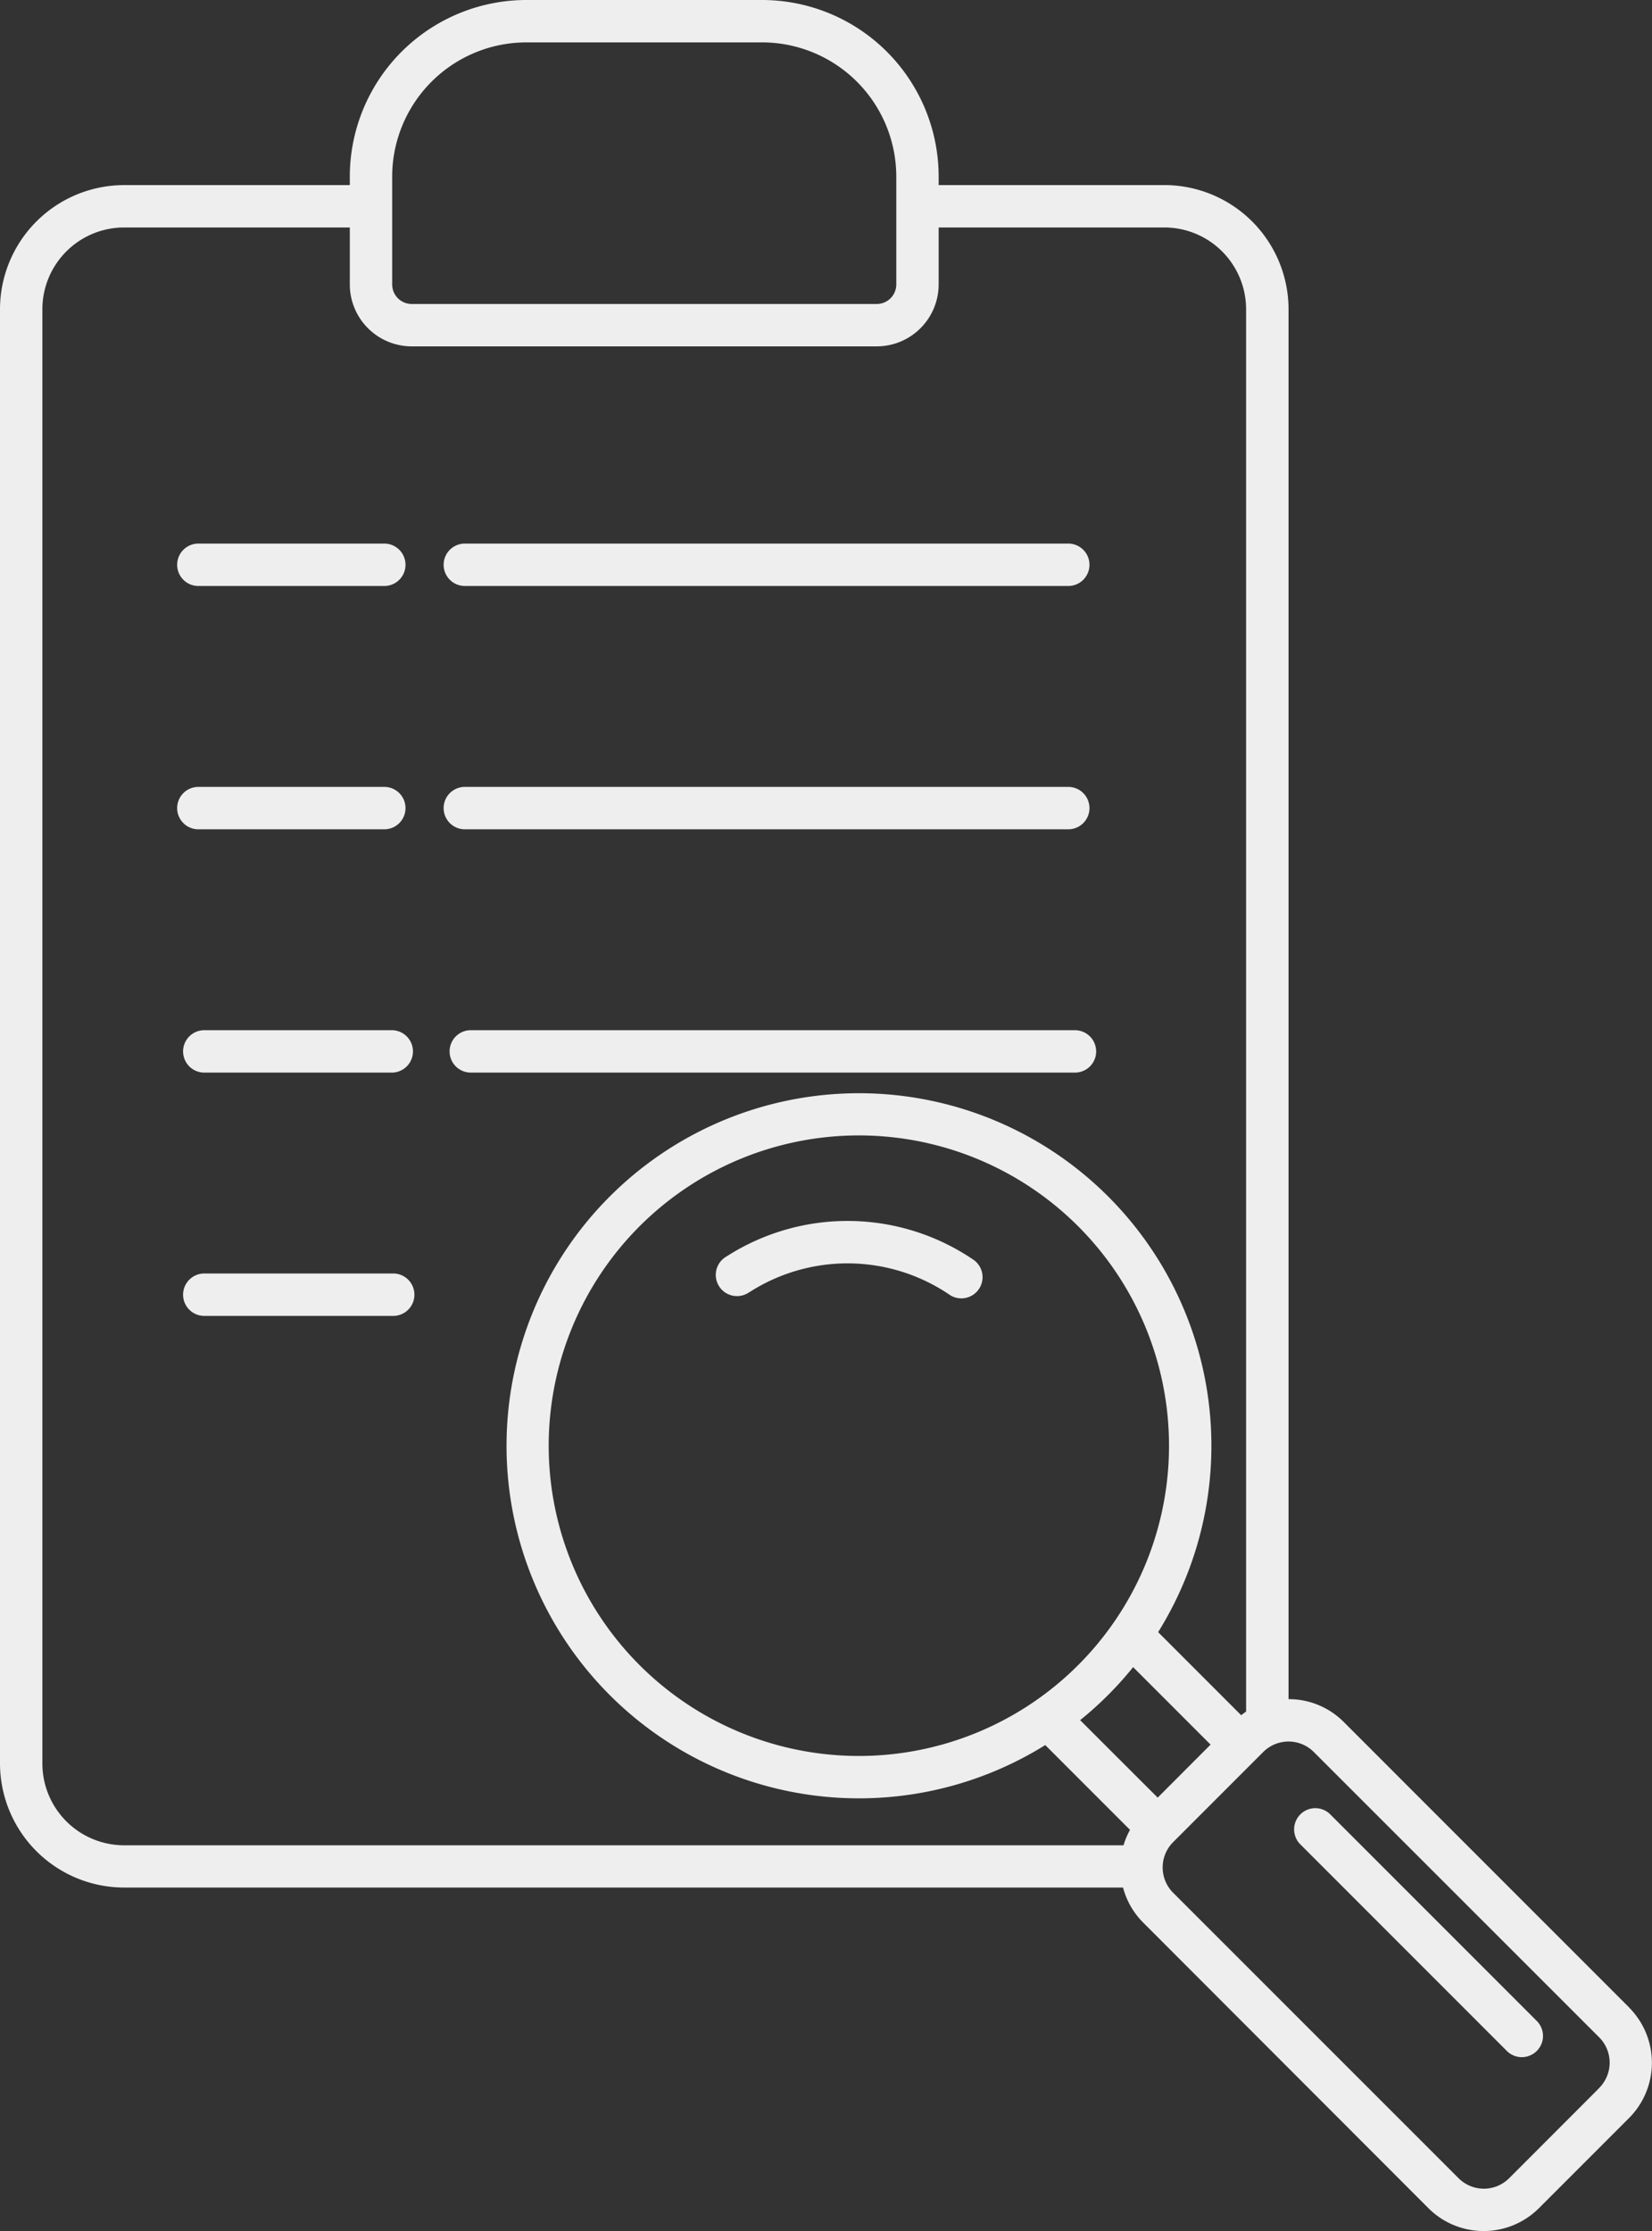 <svg xmlns="http://www.w3.org/2000/svg" xmlns:xlink="http://www.w3.org/1999/xlink" width="65.46" height="88.375" viewBox="0 0 65.46 88.375"><rect x="0" y="0" width="65.46" height="88.375" fill="#333333" stroke="none"/><defs><clipPath id="clip-path"><rect id="Rettangolo_5943" data-name="Rettangolo 5943" width="65.46" height="88.374" fill="#eee"></rect></clipPath></defs><g id="Raggruppa_25617" data-name="Raggruppa 25617" clip-path="url(#clip-path)"><path id="Tracciato_55553" data-name="Tracciato 55553" d="M42.474,129.919H49.9a.84.84,0,0,0,0-1.679H42.474a.84.84,0,0,0,0,1.679" transform="translate(-34.643 -106.708)" fill="#eee"></path><path id="Tracciato_55554" data-name="Tracciato 55554" d="M105.365,129.919h23.911a.84.84,0,1,0,0-1.679H105.365a.84.84,0,0,0,0,1.679" transform="translate(-86.975 -106.708)" fill="#eee"></path><path id="Tracciato_55555" data-name="Tracciato 55555" d="M49.9,187.317a.84.84,0,0,0,0-1.679H42.474a.84.84,0,0,0,0,1.679Z" transform="translate(-34.643 -154.468)" fill="#eee"></path><path id="Tracciato_55556" data-name="Tracciato 55556" d="M129.276,187.317a.84.84,0,1,0,0-1.679H105.365a.84.84,0,0,0,0,1.679Z" transform="translate(-86.975 -154.468)" fill="#eee"></path><path id="Tracciato_55557" data-name="Tracciato 55557" d="M51.649,243.036H44.221a.84.84,0,1,0,0,1.679h7.428a.84.84,0,0,0,0-1.679" transform="translate(-36.097 -202.229)" fill="#eee"></path><path id="Tracciato_55558" data-name="Tracciato 55558" d="M131.862,243.876a.84.84,0,0,0-.84-.84H107.112a.84.84,0,1,0,0,1.679h23.911a.839.839,0,0,0,.84-.84" transform="translate(-88.428 -202.229)" fill="#eee"></path><path id="Tracciato_55559" data-name="Tracciato 55559" d="M51.649,300.433H44.221a.84.84,0,1,0,0,1.679h7.428a.84.84,0,1,0,0-1.679" transform="translate(-36.097 -249.989)" fill="#eee"></path><path id="Tracciato_55560" data-name="Tracciato 55560" d="M170.494,290.855a7.194,7.194,0,0,1,7.946.121.84.84,0,0,0,.947-1.386,8.87,8.87,0,0,0-9.8-.15.84.84,0,1,0,.9,1.415" transform="translate(-140.792 -239.675)" fill="#eee"></path><path id="Tracciato_55561" data-name="Tracciato 55561" d="M64.554,79.517,53.248,68.211a3.077,3.077,0,0,0-2.19-.907h0V12.249a4.923,4.923,0,0,0-4.918-4.918H37.194V6.994A7,7,0,0,0,30.2,0H20.855a7,7,0,0,0-6.994,6.994v.338H4.916A4.923,4.923,0,0,0,0,12.249v57.6a4.923,4.923,0,0,0,4.916,4.918H44.5a3.074,3.074,0,0,0,.8,1.389L56.6,87.467a3.1,3.1,0,0,0,4.38,0l3.57-3.57a3.1,3.1,0,0,0,0-4.38M45.873,71.205,42.8,68.136a13.905,13.905,0,0,0,2.1-2.1l3.069,3.069ZM25.342,48.574a12.29,12.29,0,1,1-3.6,8.691A12.3,12.3,0,0,1,25.342,48.574ZM15.54,6.994a5.321,5.321,0,0,1,5.315-5.315H30.2a5.321,5.321,0,0,1,5.315,5.315v4.272a.775.775,0,0,1-.775.775H16.315a.775.775,0,0,1-.775-.775ZM1.679,69.854v-57.6A3.242,3.242,0,0,1,4.916,9.01h8.945v2.256a2.456,2.456,0,0,0,2.454,2.454H34.74a2.456,2.456,0,0,0,2.454-2.454V9.01h8.943a3.242,3.242,0,0,1,3.239,3.239V67.8c-.067.043-.131.091-.195.14l-3.29-3.29a13.965,13.965,0,1,0-4.473,4.473l3.358,3.358a3.082,3.082,0,0,0-.256.612H4.916a3.242,3.242,0,0,1-3.237-3.239M63.367,82.71,59.8,86.28a1.418,1.418,0,0,1-2.005,0L46.485,74.973a1.418,1.418,0,0,1,0-2.005l3.57-3.57a1.418,1.418,0,0,1,2.005,0L63.367,80.7a1.418,1.418,0,0,1,0,2.005" fill="#eee"></path><path id="Tracciato_55562" data-name="Tracciato 55562" d="M306.705,426.68a.84.84,0,0,0-1.187,1.187l8.229,8.229a.84.84,0,0,0,1.187-1.187Z" transform="translate(-254.016 -354.834)" fill="#eee"></path></g></svg>